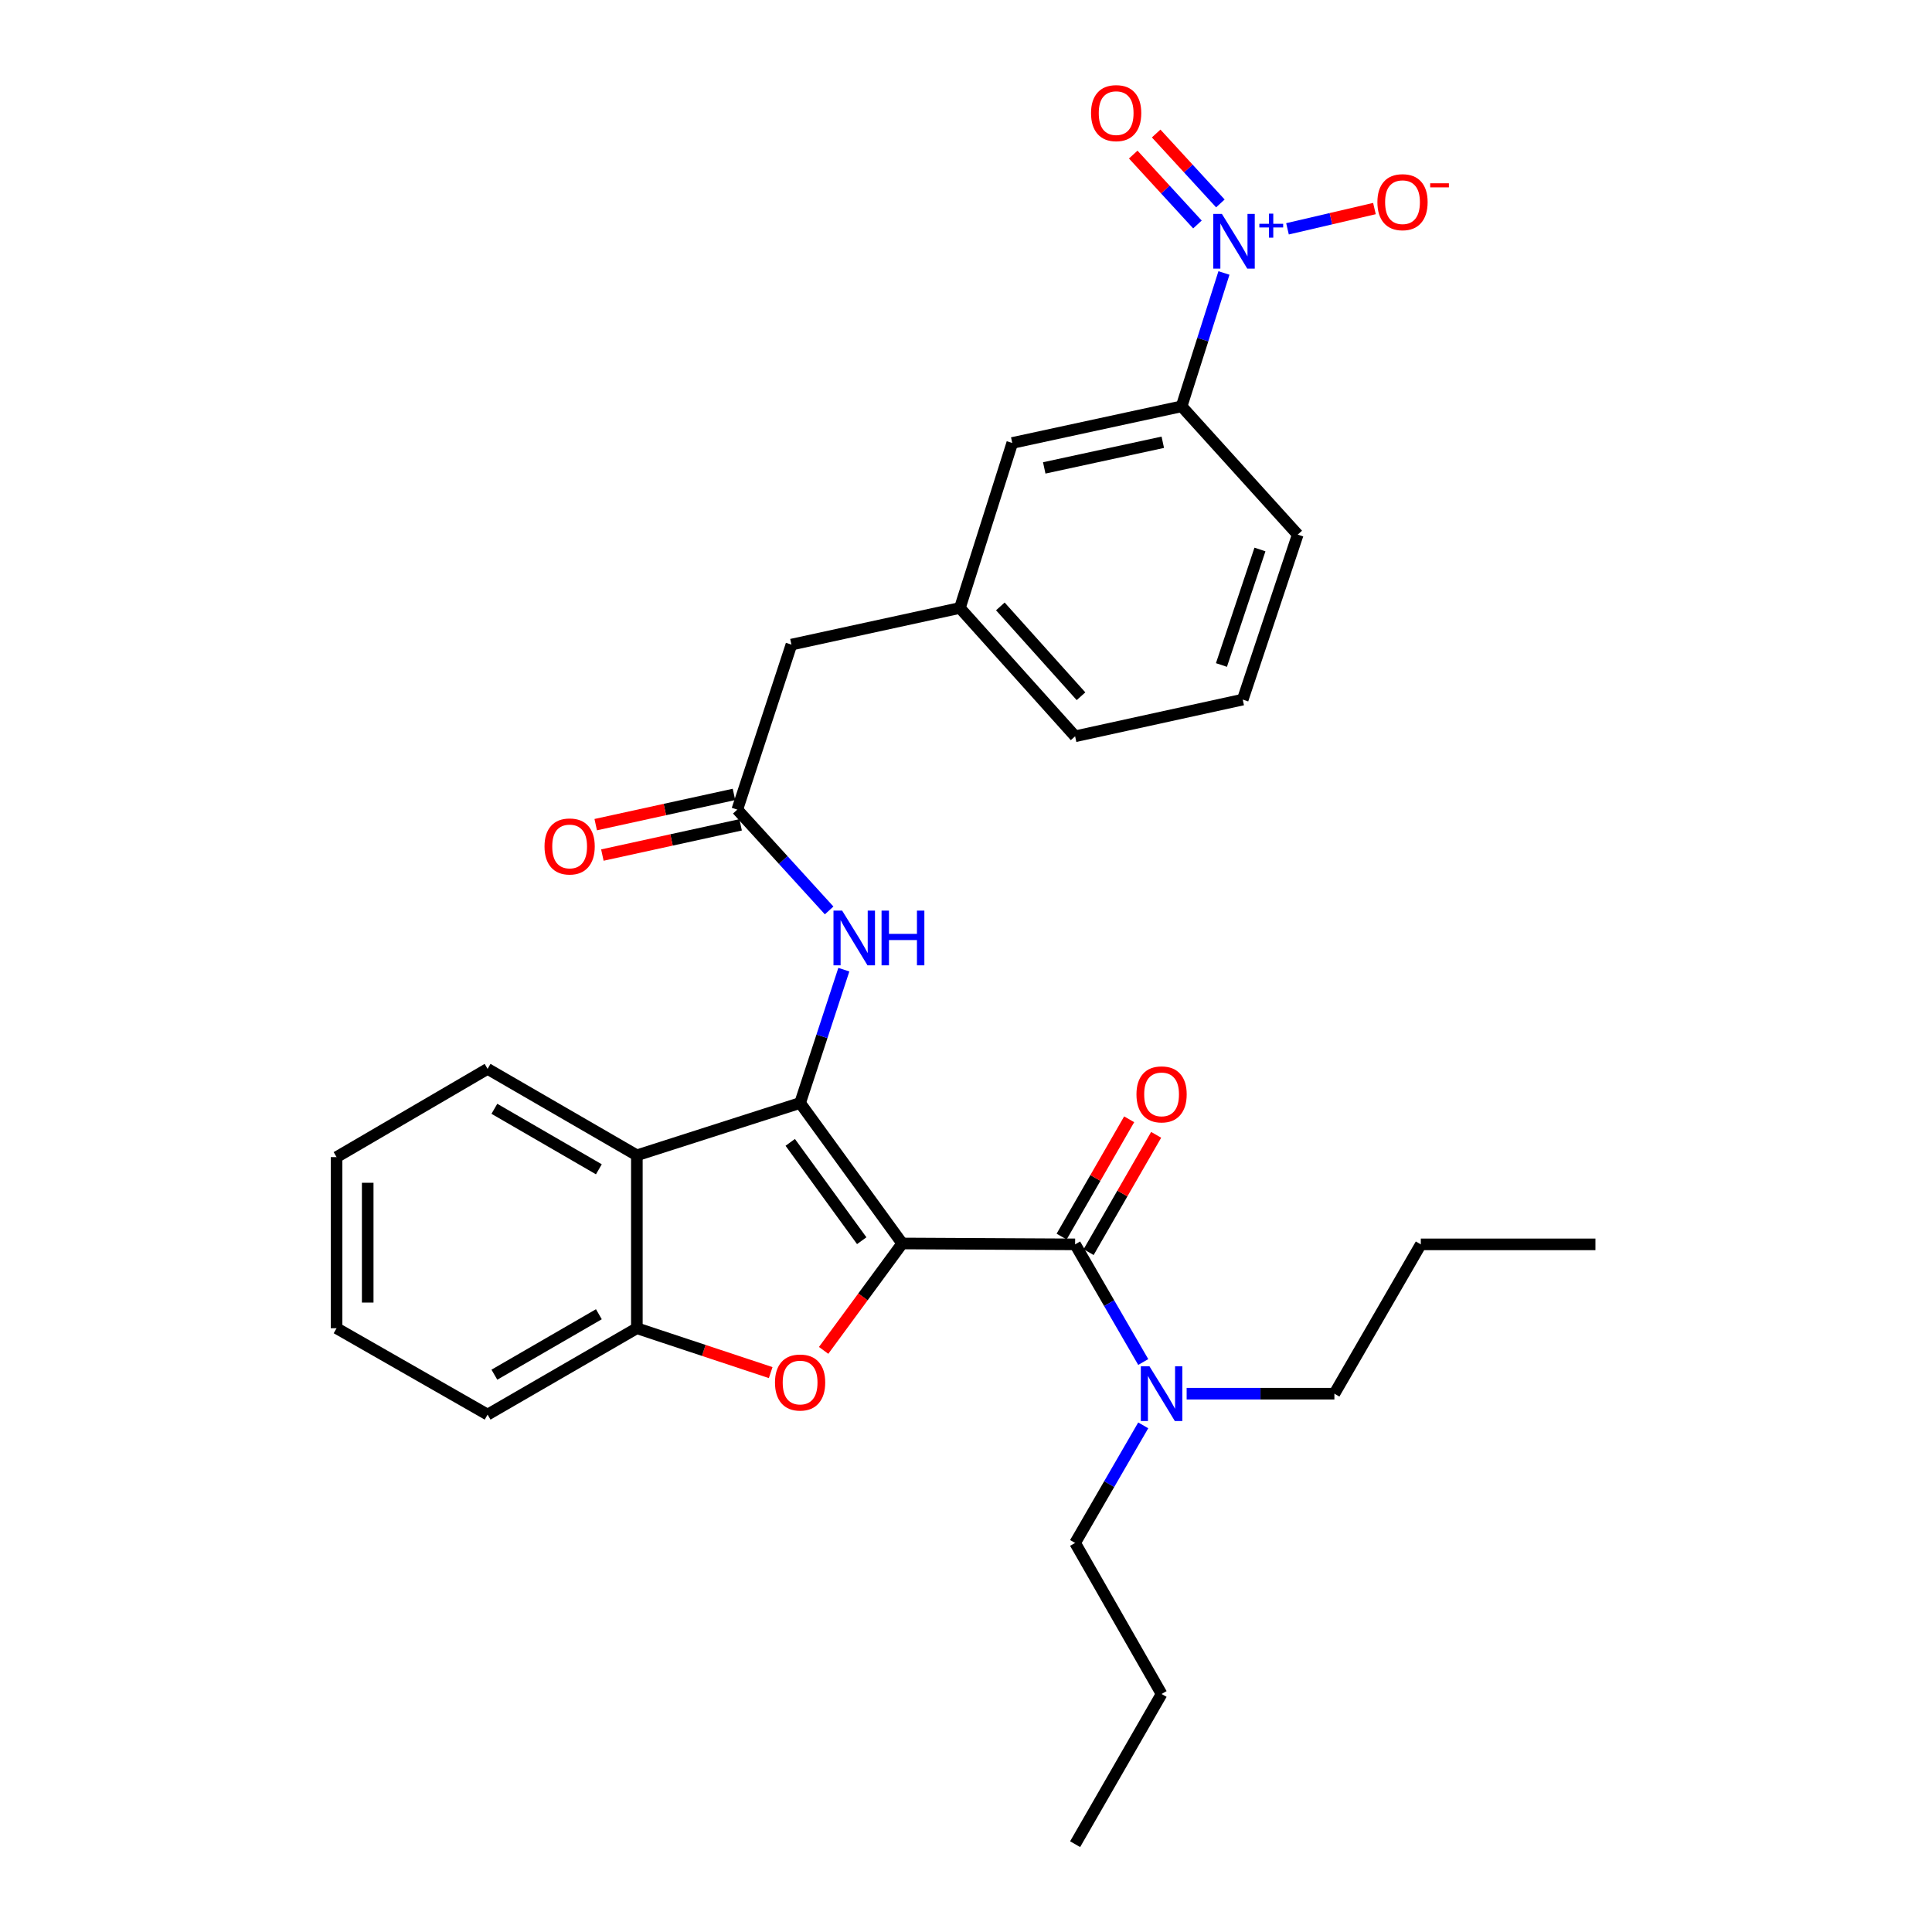 <?xml version='1.0' encoding='iso-8859-1'?>
<svg version='1.1' baseProfile='full'
              xmlns='http://www.w3.org/2000/svg'
                      xmlns:rdkit='http://www.rdkit.org/xml'
                      xmlns:xlink='http://www.w3.org/1999/xlink'
                  xml:space='preserve'
width='1000px' height='1000px' viewBox='0 0 1000 1000'>
<!-- END OF HEADER -->
<rect style='opacity:1.0;fill:#FFFFFF;stroke:none' width='1000' height='1000' x='0' y='0'> </rect>
<path class='bond-0' d='M 466.996,643.617 L 414.133,570.903' style='fill:none;fill-rule:evenodd;stroke:#000000;stroke-width:6px;stroke-linecap:butt;stroke-linejoin:miter;stroke-opacity:1' />
<path class='bond-0' d='M 446.031,642.187 L 409.027,591.287' style='fill:none;fill-rule:evenodd;stroke:#000000;stroke-width:6px;stroke-linecap:butt;stroke-linejoin:miter;stroke-opacity:1' />
<path class='bond-1' d='M 466.996,643.617 L 446.65,671.286' style='fill:none;fill-rule:evenodd;stroke:#000000;stroke-width:6px;stroke-linecap:butt;stroke-linejoin:miter;stroke-opacity:1' />
<path class='bond-1' d='M 446.65,671.286 L 426.304,698.956' style='fill:none;fill-rule:evenodd;stroke:#FF0000;stroke-width:6px;stroke-linecap:butt;stroke-linejoin:miter;stroke-opacity:1' />
<path class='bond-2' d='M 466.996,643.617 L 556.48,644.082' style='fill:none;fill-rule:evenodd;stroke:#000000;stroke-width:6px;stroke-linecap:butt;stroke-linejoin:miter;stroke-opacity:1' />
<path class='bond-4' d='M 414.133,570.903 L 329.637,597.988' style='fill:none;fill-rule:evenodd;stroke:#000000;stroke-width:6px;stroke-linecap:butt;stroke-linejoin:miter;stroke-opacity:1' />
<path class='bond-6' d='M 414.133,570.903 L 425.451,536.402' style='fill:none;fill-rule:evenodd;stroke:#000000;stroke-width:6px;stroke-linecap:butt;stroke-linejoin:miter;stroke-opacity:1' />
<path class='bond-6' d='M 425.451,536.402 L 436.768,501.9' style='fill:none;fill-rule:evenodd;stroke:#0000FF;stroke-width:6px;stroke-linecap:butt;stroke-linejoin:miter;stroke-opacity:1' />
<path class='bond-5' d='M 398.908,710.458 L 364.272,698.974' style='fill:none;fill-rule:evenodd;stroke:#FF0000;stroke-width:6px;stroke-linecap:butt;stroke-linejoin:miter;stroke-opacity:1' />
<path class='bond-5' d='M 364.272,698.974 L 329.637,687.49' style='fill:none;fill-rule:evenodd;stroke:#000000;stroke-width:6px;stroke-linecap:butt;stroke-linejoin:miter;stroke-opacity:1' />
<path class='bond-9' d='M 556.48,644.082 L 574.11,674.531' style='fill:none;fill-rule:evenodd;stroke:#000000;stroke-width:6px;stroke-linecap:butt;stroke-linejoin:miter;stroke-opacity:1' />
<path class='bond-9' d='M 574.11,674.531 L 591.74,704.979' style='fill:none;fill-rule:evenodd;stroke:#0000FF;stroke-width:6px;stroke-linecap:butt;stroke-linejoin:miter;stroke-opacity:1' />
<path class='bond-12' d='M 563.464,648.104 L 580.944,617.745' style='fill:none;fill-rule:evenodd;stroke:#000000;stroke-width:6px;stroke-linecap:butt;stroke-linejoin:miter;stroke-opacity:1' />
<path class='bond-12' d='M 580.944,617.745 L 598.425,587.387' style='fill:none;fill-rule:evenodd;stroke:#FF0000;stroke-width:6px;stroke-linecap:butt;stroke-linejoin:miter;stroke-opacity:1' />
<path class='bond-12' d='M 549.497,640.061 L 566.977,609.703' style='fill:none;fill-rule:evenodd;stroke:#000000;stroke-width:6px;stroke-linecap:butt;stroke-linejoin:miter;stroke-opacity:1' />
<path class='bond-12' d='M 566.977,609.703 L 584.458,579.345' style='fill:none;fill-rule:evenodd;stroke:#FF0000;stroke-width:6px;stroke-linecap:butt;stroke-linejoin:miter;stroke-opacity:1' />
<path class='bond-3' d='M 633.514,141.29 L 622.557,175.803' style='fill:none;fill-rule:evenodd;stroke:#0000FF;stroke-width:6px;stroke-linecap:butt;stroke-linejoin:miter;stroke-opacity:1' />
<path class='bond-3' d='M 622.557,175.803 L 611.6,210.317' style='fill:none;fill-rule:evenodd;stroke:#000000;stroke-width:6px;stroke-linecap:butt;stroke-linejoin:miter;stroke-opacity:1' />
<path class='bond-10' d='M 666.404,118.438 L 688.908,113.194' style='fill:none;fill-rule:evenodd;stroke:#0000FF;stroke-width:6px;stroke-linecap:butt;stroke-linejoin:miter;stroke-opacity:1' />
<path class='bond-10' d='M 688.908,113.194 L 711.411,107.95' style='fill:none;fill-rule:evenodd;stroke:#FF0000;stroke-width:6px;stroke-linecap:butt;stroke-linejoin:miter;stroke-opacity:1' />
<path class='bond-11' d='M 631.661,105.29 L 615.045,87.198' style='fill:none;fill-rule:evenodd;stroke:#0000FF;stroke-width:6px;stroke-linecap:butt;stroke-linejoin:miter;stroke-opacity:1' />
<path class='bond-11' d='M 615.045,87.198 L 598.428,69.105' style='fill:none;fill-rule:evenodd;stroke:#FF0000;stroke-width:6px;stroke-linecap:butt;stroke-linejoin:miter;stroke-opacity:1' />
<path class='bond-11' d='M 619.791,116.192 L 603.175,98.1' style='fill:none;fill-rule:evenodd;stroke:#0000FF;stroke-width:6px;stroke-linecap:butt;stroke-linejoin:miter;stroke-opacity:1' />
<path class='bond-11' d='M 603.175,98.1 L 586.558,80.007' style='fill:none;fill-rule:evenodd;stroke:#FF0000;stroke-width:6px;stroke-linecap:butt;stroke-linejoin:miter;stroke-opacity:1' />
<path class='bond-17' d='M 329.637,597.988 L 252.375,553.255' style='fill:none;fill-rule:evenodd;stroke:#000000;stroke-width:6px;stroke-linecap:butt;stroke-linejoin:miter;stroke-opacity:1' />
<path class='bond-17' d='M 309.972,605.226 L 255.888,573.913' style='fill:none;fill-rule:evenodd;stroke:#000000;stroke-width:6px;stroke-linecap:butt;stroke-linejoin:miter;stroke-opacity:1' />
<path class='bond-30' d='M 329.637,597.988 L 329.637,687.49' style='fill:none;fill-rule:evenodd;stroke:#000000;stroke-width:6px;stroke-linecap:butt;stroke-linejoin:miter;stroke-opacity:1' />
<path class='bond-18' d='M 329.637,687.49 L 252.375,732.196' style='fill:none;fill-rule:evenodd;stroke:#000000;stroke-width:6px;stroke-linecap:butt;stroke-linejoin:miter;stroke-opacity:1' />
<path class='bond-18' d='M 309.976,680.246 L 255.892,711.541' style='fill:none;fill-rule:evenodd;stroke:#000000;stroke-width:6px;stroke-linecap:butt;stroke-linejoin:miter;stroke-opacity:1' />
<path class='bond-7' d='M 429.163,471.238 L 405.393,445.147' style='fill:none;fill-rule:evenodd;stroke:#0000FF;stroke-width:6px;stroke-linecap:butt;stroke-linejoin:miter;stroke-opacity:1' />
<path class='bond-7' d='M 405.393,445.147 L 381.622,419.056' style='fill:none;fill-rule:evenodd;stroke:#000000;stroke-width:6px;stroke-linecap:butt;stroke-linejoin:miter;stroke-opacity:1' />
<path class='bond-14' d='M 379.9,411.184 L 344.121,419.01' style='fill:none;fill-rule:evenodd;stroke:#000000;stroke-width:6px;stroke-linecap:butt;stroke-linejoin:miter;stroke-opacity:1' />
<path class='bond-14' d='M 344.121,419.01 L 308.341,426.837' style='fill:none;fill-rule:evenodd;stroke:#FF0000;stroke-width:6px;stroke-linecap:butt;stroke-linejoin:miter;stroke-opacity:1' />
<path class='bond-14' d='M 383.344,426.929 L 347.565,434.755' style='fill:none;fill-rule:evenodd;stroke:#000000;stroke-width:6px;stroke-linecap:butt;stroke-linejoin:miter;stroke-opacity:1' />
<path class='bond-14' d='M 347.565,434.755 L 311.785,442.581' style='fill:none;fill-rule:evenodd;stroke:#FF0000;stroke-width:6px;stroke-linecap:butt;stroke-linejoin:miter;stroke-opacity:1' />
<path class='bond-16' d='M 381.622,419.056 L 409.639,333.646' style='fill:none;fill-rule:evenodd;stroke:#000000;stroke-width:6px;stroke-linecap:butt;stroke-linejoin:miter;stroke-opacity:1' />
<path class='bond-8' d='M 611.6,210.317 L 523.942,229.281' style='fill:none;fill-rule:evenodd;stroke:#000000;stroke-width:6px;stroke-linecap:butt;stroke-linejoin:miter;stroke-opacity:1' />
<path class='bond-8' d='M 601.859,228.914 L 540.499,242.189' style='fill:none;fill-rule:evenodd;stroke:#000000;stroke-width:6px;stroke-linecap:butt;stroke-linejoin:miter;stroke-opacity:1' />
<path class='bond-32' d='M 611.6,210.317 L 671.706,276.709' style='fill:none;fill-rule:evenodd;stroke:#000000;stroke-width:6px;stroke-linecap:butt;stroke-linejoin:miter;stroke-opacity:1' />
<path class='bond-21' d='M 591.736,737.763 L 574.108,768.194' style='fill:none;fill-rule:evenodd;stroke:#0000FF;stroke-width:6px;stroke-linecap:butt;stroke-linejoin:miter;stroke-opacity:1' />
<path class='bond-21' d='M 574.108,768.194 L 556.48,798.625' style='fill:none;fill-rule:evenodd;stroke:#000000;stroke-width:6px;stroke-linecap:butt;stroke-linejoin:miter;stroke-opacity:1' />
<path class='bond-22' d='M 614.208,721.371 L 652.444,721.371' style='fill:none;fill-rule:evenodd;stroke:#0000FF;stroke-width:6px;stroke-linecap:butt;stroke-linejoin:miter;stroke-opacity:1' />
<path class='bond-22' d='M 652.444,721.371 L 690.679,721.371' style='fill:none;fill-rule:evenodd;stroke:#000000;stroke-width:6px;stroke-linecap:butt;stroke-linejoin:miter;stroke-opacity:1' />
<path class='bond-13' d='M 523.942,229.281 L 496.839,314.682' style='fill:none;fill-rule:evenodd;stroke:#000000;stroke-width:6px;stroke-linecap:butt;stroke-linejoin:miter;stroke-opacity:1' />
<path class='bond-15' d='M 496.839,314.682 L 409.639,333.646' style='fill:none;fill-rule:evenodd;stroke:#000000;stroke-width:6px;stroke-linecap:butt;stroke-linejoin:miter;stroke-opacity:1' />
<path class='bond-23' d='M 496.839,314.682 L 556.48,381.101' style='fill:none;fill-rule:evenodd;stroke:#000000;stroke-width:6px;stroke-linecap:butt;stroke-linejoin:miter;stroke-opacity:1' />
<path class='bond-23' d='M 517.777,313.877 L 559.526,360.37' style='fill:none;fill-rule:evenodd;stroke:#000000;stroke-width:6px;stroke-linecap:butt;stroke-linejoin:miter;stroke-opacity:1' />
<path class='bond-26' d='M 252.375,553.255 L 174.208,598.92' style='fill:none;fill-rule:evenodd;stroke:#000000;stroke-width:6px;stroke-linecap:butt;stroke-linejoin:miter;stroke-opacity:1' />
<path class='bond-27' d='M 252.375,732.196 L 174.208,687.49' style='fill:none;fill-rule:evenodd;stroke:#000000;stroke-width:6px;stroke-linecap:butt;stroke-linejoin:miter;stroke-opacity:1' />
<path class='bond-19' d='M 671.706,276.709 L 643.233,362.11' style='fill:none;fill-rule:evenodd;stroke:#000000;stroke-width:6px;stroke-linecap:butt;stroke-linejoin:miter;stroke-opacity:1' />
<path class='bond-19' d='M 652.146,284.422 L 632.215,344.203' style='fill:none;fill-rule:evenodd;stroke:#000000;stroke-width:6px;stroke-linecap:butt;stroke-linejoin:miter;stroke-opacity:1' />
<path class='bond-20' d='M 643.233,362.11 L 556.48,381.101' style='fill:none;fill-rule:evenodd;stroke:#000000;stroke-width:6px;stroke-linecap:butt;stroke-linejoin:miter;stroke-opacity:1' />
<path class='bond-25' d='M 556.48,798.625 L 601.231,876.8' style='fill:none;fill-rule:evenodd;stroke:#000000;stroke-width:6px;stroke-linecap:butt;stroke-linejoin:miter;stroke-opacity:1' />
<path class='bond-24' d='M 690.679,721.371 L 735.413,644.082' style='fill:none;fill-rule:evenodd;stroke:#000000;stroke-width:6px;stroke-linecap:butt;stroke-linejoin:miter;stroke-opacity:1' />
<path class='bond-28' d='M 735.413,644.082 L 825.792,644.082' style='fill:none;fill-rule:evenodd;stroke:#000000;stroke-width:6px;stroke-linecap:butt;stroke-linejoin:miter;stroke-opacity:1' />
<path class='bond-29' d='M 601.231,876.8 L 556.48,954.545' style='fill:none;fill-rule:evenodd;stroke:#000000;stroke-width:6px;stroke-linecap:butt;stroke-linejoin:miter;stroke-opacity:1' />
<path class='bond-31' d='M 174.208,598.92 L 174.208,687.49' style='fill:none;fill-rule:evenodd;stroke:#000000;stroke-width:6px;stroke-linecap:butt;stroke-linejoin:miter;stroke-opacity:1' />
<path class='bond-31' d='M 190.325,612.205 L 190.325,674.205' style='fill:none;fill-rule:evenodd;stroke:#000000;stroke-width:6px;stroke-linecap:butt;stroke-linejoin:miter;stroke-opacity:1' />
<path  class='atom-2' d='M 401.133 715.587
Q 401.133 708.787, 404.493 704.987
Q 407.853 701.187, 414.133 701.187
Q 420.413 701.187, 423.773 704.987
Q 427.133 708.787, 427.133 715.587
Q 427.133 722.467, 423.733 726.387
Q 420.333 730.267, 414.133 730.267
Q 407.893 730.267, 404.493 726.387
Q 401.133 722.507, 401.133 715.587
M 414.133 727.067
Q 418.453 727.067, 420.773 724.187
Q 423.133 721.267, 423.133 715.587
Q 423.133 710.027, 420.773 707.227
Q 418.453 704.387, 414.133 704.387
Q 409.813 704.387, 407.453 707.187
Q 405.133 709.987, 405.133 715.587
Q 405.133 721.307, 407.453 724.187
Q 409.813 727.067, 414.133 727.067
' fill='#FF0000'/>
<path  class='atom-4' d='M 632.461 110.729
L 641.741 125.729
Q 642.661 127.209, 644.141 129.889
Q 645.621 132.569, 645.701 132.729
L 645.701 110.729
L 649.461 110.729
L 649.461 139.049
L 645.581 139.049
L 635.621 122.649
Q 634.461 120.729, 633.221 118.529
Q 632.021 116.329, 631.661 115.649
L 631.661 139.049
L 627.981 139.049
L 627.981 110.729
L 632.461 110.729
' fill='#0000FF'/>
<path  class='atom-4' d='M 651.837 115.834
L 656.826 115.834
L 656.826 110.58
L 659.044 110.58
L 659.044 115.834
L 664.166 115.834
L 664.166 117.735
L 659.044 117.735
L 659.044 123.015
L 656.826 123.015
L 656.826 117.735
L 651.837 117.735
L 651.837 115.834
' fill='#0000FF'/>
<path  class='atom-7' d='M 435.89 471.333
L 445.17 486.333
Q 446.09 487.813, 447.57 490.493
Q 449.05 493.173, 449.13 493.333
L 449.13 471.333
L 452.89 471.333
L 452.89 499.653
L 449.01 499.653
L 439.05 483.253
Q 437.89 481.333, 436.65 479.133
Q 435.45 476.933, 435.09 476.253
L 435.09 499.653
L 431.41 499.653
L 431.41 471.333
L 435.89 471.333
' fill='#0000FF'/>
<path  class='atom-7' d='M 456.29 471.333
L 460.13 471.333
L 460.13 483.373
L 474.61 483.373
L 474.61 471.333
L 478.45 471.333
L 478.45 499.653
L 474.61 499.653
L 474.61 486.573
L 460.13 486.573
L 460.13 499.653
L 456.29 499.653
L 456.29 471.333
' fill='#0000FF'/>
<path  class='atom-10' d='M 594.971 707.211
L 604.251 722.211
Q 605.171 723.691, 606.651 726.371
Q 608.131 729.051, 608.211 729.211
L 608.211 707.211
L 611.971 707.211
L 611.971 735.531
L 608.091 735.531
L 598.131 719.131
Q 596.971 717.211, 595.731 715.011
Q 594.531 712.811, 594.171 712.131
L 594.171 735.531
L 590.491 735.531
L 590.491 707.211
L 594.971 707.211
' fill='#0000FF'/>
<path  class='atom-11' d='M 712.939 104.644
Q 712.939 97.844, 716.299 94.044
Q 719.659 90.244, 725.939 90.244
Q 732.219 90.244, 735.579 94.044
Q 738.939 97.844, 738.939 104.644
Q 738.939 111.524, 735.539 115.444
Q 732.139 119.324, 725.939 119.324
Q 719.699 119.324, 716.299 115.444
Q 712.939 111.564, 712.939 104.644
M 725.939 116.124
Q 730.259 116.124, 732.579 113.244
Q 734.939 110.324, 734.939 104.644
Q 734.939 99.084, 732.579 96.284
Q 730.259 93.444, 725.939 93.444
Q 721.619 93.444, 719.259 96.244
Q 716.939 99.044, 716.939 104.644
Q 716.939 110.364, 719.259 113.244
Q 721.619 116.124, 725.939 116.124
' fill='#FF0000'/>
<path  class='atom-11' d='M 740.259 94.867
L 749.948 94.867
L 749.948 96.978
L 740.259 96.978
L 740.259 94.867
' fill='#FF0000'/>
<path  class='atom-12' d='M 564.719 58.55
Q 564.719 51.75, 568.079 47.95
Q 571.439 44.15, 577.719 44.15
Q 583.999 44.15, 587.359 47.95
Q 590.719 51.75, 590.719 58.55
Q 590.719 65.43, 587.319 69.35
Q 583.919 73.23, 577.719 73.23
Q 571.479 73.23, 568.079 69.35
Q 564.719 65.47, 564.719 58.55
M 577.719 70.03
Q 582.039 70.03, 584.359 67.15
Q 586.719 64.23, 586.719 58.55
Q 586.719 52.99, 584.359 50.19
Q 582.039 47.35, 577.719 47.35
Q 573.399 47.35, 571.039 50.15
Q 568.719 52.95, 568.719 58.55
Q 568.719 64.27, 571.039 67.15
Q 573.399 70.03, 577.719 70.03
' fill='#FF0000'/>
<path  class='atom-13' d='M 588.231 566.444
Q 588.231 559.644, 591.591 555.844
Q 594.951 552.044, 601.231 552.044
Q 607.511 552.044, 610.871 555.844
Q 614.231 559.644, 614.231 566.444
Q 614.231 573.324, 610.831 577.244
Q 607.431 581.124, 601.231 581.124
Q 594.991 581.124, 591.591 577.244
Q 588.231 573.364, 588.231 566.444
M 601.231 577.924
Q 605.551 577.924, 607.871 575.044
Q 610.231 572.124, 610.231 566.444
Q 610.231 560.884, 607.871 558.084
Q 605.551 555.244, 601.231 555.244
Q 596.911 555.244, 594.551 558.044
Q 592.231 560.844, 592.231 566.444
Q 592.231 572.164, 594.551 575.044
Q 596.911 577.924, 601.231 577.924
' fill='#FF0000'/>
<path  class='atom-15' d='M 281.842 438.118
Q 281.842 431.318, 285.202 427.518
Q 288.562 423.718, 294.842 423.718
Q 301.122 423.718, 304.482 427.518
Q 307.842 431.318, 307.842 438.118
Q 307.842 444.998, 304.442 448.918
Q 301.042 452.798, 294.842 452.798
Q 288.602 452.798, 285.202 448.918
Q 281.842 445.038, 281.842 438.118
M 294.842 449.598
Q 299.162 449.598, 301.482 446.718
Q 303.842 443.798, 303.842 438.118
Q 303.842 432.558, 301.482 429.758
Q 299.162 426.918, 294.842 426.918
Q 290.522 426.918, 288.162 429.718
Q 285.842 432.518, 285.842 438.118
Q 285.842 443.838, 288.162 446.718
Q 290.522 449.598, 294.842 449.598
' fill='#FF0000'/>
</svg>
